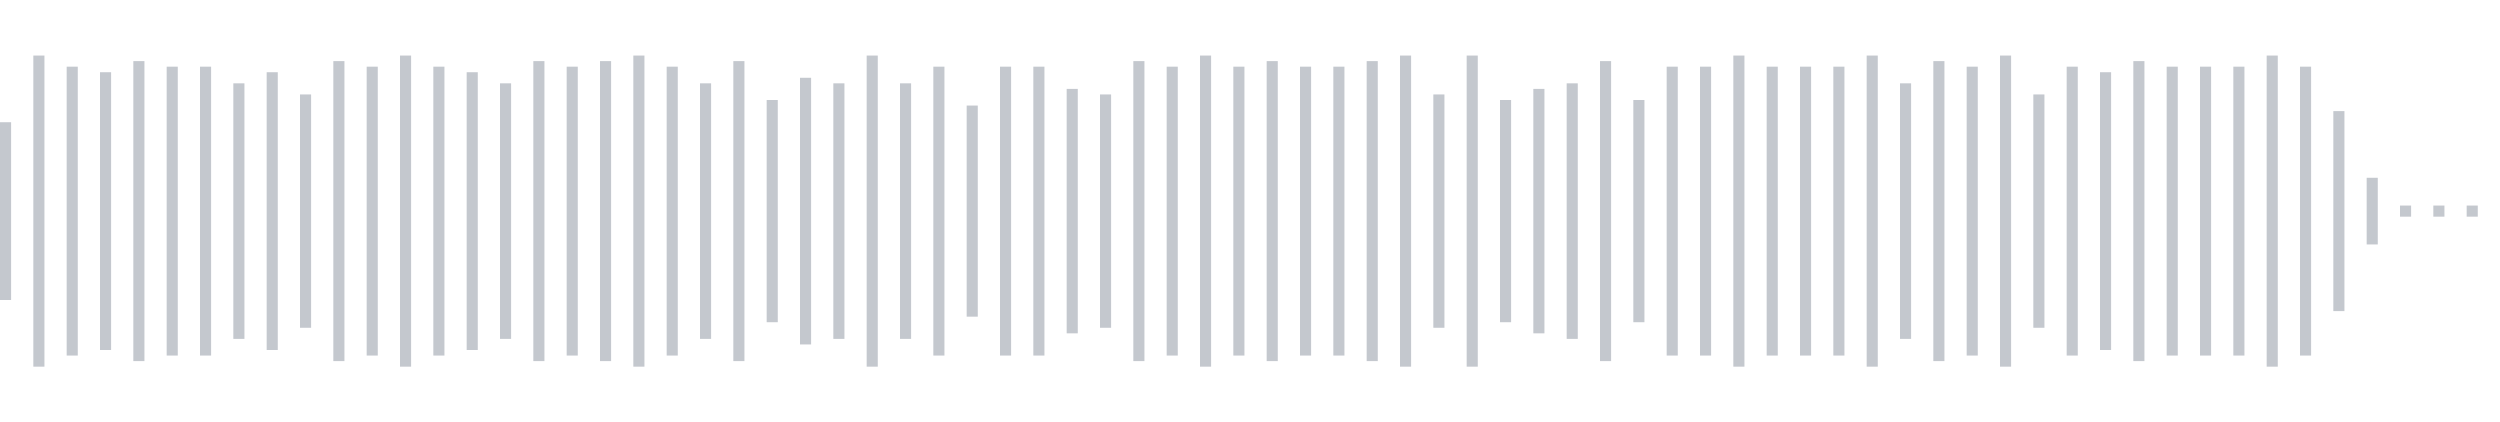 <svg xmlns="http://www.w3.org/2000/svg" xmlns:xlink="http://www.w3/org/1999/xlink" viewBox="0 0 225 38" preserveAspectRatio="none" width="100%" height="100%" fill="#C4C8CE"><g id="waveform-ff82a0c9-72a6-4daf-bdac-70989aec7dd6"><rect x="0" y="11.0" width="1" height="16"/><rect x="3" y="5.0" width="1" height="28"/><rect x="6" y="6.0" width="1" height="26"/><rect x="9" y="6.5" width="1" height="25"/><rect x="12" y="5.5" width="1" height="27"/><rect x="15" y="6.0" width="1" height="26"/><rect x="18" y="6.0" width="1" height="26"/><rect x="21" y="7.5" width="1" height="23"/><rect x="24" y="6.5" width="1" height="25"/><rect x="27" y="8.5" width="1" height="21"/><rect x="30" y="5.5" width="1" height="27"/><rect x="33" y="6.0" width="1" height="26"/><rect x="36" y="5.0" width="1" height="28"/><rect x="39" y="6.0" width="1" height="26"/><rect x="42" y="6.5" width="1" height="25"/><rect x="45" y="7.5" width="1" height="23"/><rect x="48" y="5.5" width="1" height="27"/><rect x="51" y="6.0" width="1" height="26"/><rect x="54" y="5.5" width="1" height="27"/><rect x="57" y="5.0" width="1" height="28"/><rect x="60" y="6.0" width="1" height="26"/><rect x="63" y="7.5" width="1" height="23"/><rect x="66" y="5.5" width="1" height="27"/><rect x="69" y="9.0" width="1" height="20"/><rect x="72" y="7.0" width="1" height="24"/><rect x="75" y="7.5" width="1" height="23"/><rect x="78" y="5.0" width="1" height="28"/><rect x="81" y="7.5" width="1" height="23"/><rect x="84" y="6.0" width="1" height="26"/><rect x="87" y="9.5" width="1" height="19"/><rect x="90" y="6.0" width="1" height="26"/><rect x="93" y="6.0" width="1" height="26"/><rect x="96" y="8.0" width="1" height="22"/><rect x="99" y="8.5" width="1" height="21"/><rect x="102" y="5.5" width="1" height="27"/><rect x="105" y="6.0" width="1" height="26"/><rect x="108" y="5.0" width="1" height="28"/><rect x="111" y="6.0" width="1" height="26"/><rect x="114" y="5.5" width="1" height="27"/><rect x="117" y="6.0" width="1" height="26"/><rect x="120" y="6.0" width="1" height="26"/><rect x="123" y="5.5" width="1" height="27"/><rect x="126" y="5.0" width="1" height="28"/><rect x="129" y="8.5" width="1" height="21"/><rect x="132" y="5.0" width="1" height="28"/><rect x="135" y="9.0" width="1" height="20"/><rect x="138" y="8.0" width="1" height="22"/><rect x="141" y="7.5" width="1" height="23"/><rect x="144" y="5.5" width="1" height="27"/><rect x="147" y="9.0" width="1" height="20"/><rect x="150" y="6.0" width="1" height="26"/><rect x="153" y="6.0" width="1" height="26"/><rect x="156" y="5.0" width="1" height="28"/><rect x="159" y="6.0" width="1" height="26"/><rect x="162" y="6.0" width="1" height="26"/><rect x="165" y="6.0" width="1" height="26"/><rect x="168" y="5.0" width="1" height="28"/><rect x="171" y="7.5" width="1" height="23"/><rect x="174" y="5.5" width="1" height="27"/><rect x="177" y="6.0" width="1" height="26"/><rect x="180" y="5.0" width="1" height="28"/><rect x="183" y="8.5" width="1" height="21"/><rect x="186" y="6.0" width="1" height="26"/><rect x="189" y="6.5" width="1" height="25"/><rect x="192" y="5.5" width="1" height="27"/><rect x="195" y="6.0" width="1" height="26"/><rect x="198" y="6.0" width="1" height="26"/><rect x="201" y="6.0" width="1" height="26"/><rect x="204" y="5.0" width="1" height="28"/><rect x="207" y="6.0" width="1" height="26"/><rect x="210" y="10.0" width="1" height="18"/><rect x="213" y="16.0" width="1" height="6"/><rect x="216" y="18.5" width="1" height="1"/><rect x="219" y="18.5" width="1" height="1"/><rect x="222" y="18.5" width="1" height="1"/></g></svg>

